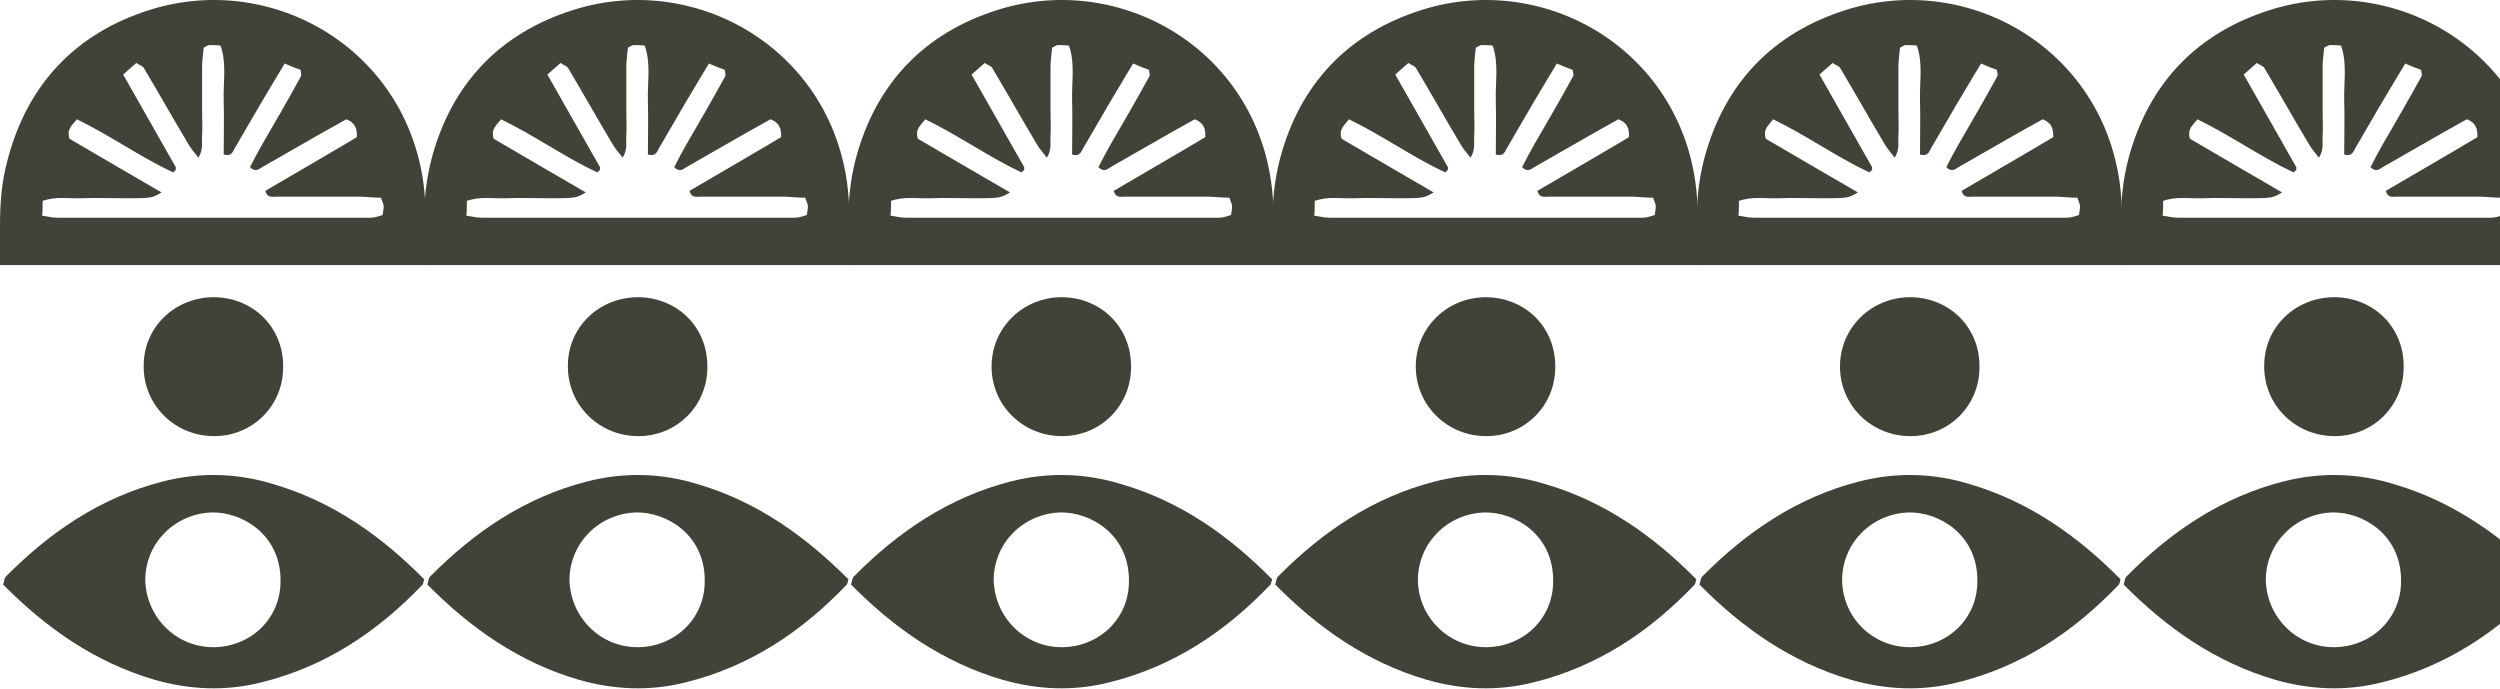 <svg width="475" height="131" viewBox="0 0 475 131" fill="none" xmlns="http://www.w3.org/2000/svg">
<path d="M80.6 110.065C80.4 110.765 80.4 110.965 80.3 111.065C71.7 120.065 61.8 126.665 49.6 129.665C42.8 131.365 36.1 131.065 29.4 129.165C18.1 125.865 8.8 119.365 0.6 111.065C0.8 110.465 0.8 109.865 1.1 109.565C9.5 101.065 19.2 94.465 31 91.465C38.1 89.665 45.2 89.865 52.2 92.065C63.3 95.365 72.5 101.865 80.6 110.065ZM40.7 122.965C47.7 122.865 53.4 117.465 53.3 110.265C53.3 101.465 45.9 97.265 40.3 97.365C33.3 97.565 27.7 103.065 27.6 110.065C27.7 117.265 33.5 123.065 40.7 122.965Z" fill="#404338"/>
<path d="M40.7 56.465C48.2 56.565 53.9 62.265 53.8 69.765C53.8 77.165 47.9 82.965 40.5 82.865C33.1 82.765 27.2 76.865 27.3 69.465C27.3 62.165 33.2 56.465 40.7 56.465Z" fill="#404338"/>
<path d="M80.9 44.565C80.9 42.565 80.9 40.565 80.8 38.565C79.4 10.565 52.7 -5.735 28.5 1.865C14.5 6.265 5.3 15.865 1.5 30.165C0.3 34.365 0 38.665 0 42.965V50.365H80.9V44.565ZM8.1 38.165C10.7 37.265 13.2 37.765 15.6 37.665C18.3 37.565 20.9 37.665 23.6 37.665C28.8 37.665 28.8 37.665 30.7 36.565C24.7 33.065 18.8 29.665 13.2 26.365C12.6 24.465 13.8 23.765 14.6 22.665C21 25.765 26.7 29.865 32.9 32.765C33.2 32.465 33.3 32.365 33.4 32.265C33.4 32.165 33.4 31.865 33.4 31.765C30.1 25.965 26.8 20.165 23.4 14.165C24.3 13.365 25.1 12.665 25.9 11.965C26.5 12.365 27.1 12.565 27.3 12.865C30.1 17.565 32.8 22.365 35.6 27.065C36.1 27.965 36.8 28.865 37.7 29.965C38.7 28.365 38.3 26.965 38.4 25.765C38.5 24.265 38.4 22.765 38.4 21.265C38.4 19.965 38.4 18.565 38.4 17.265C38.4 15.765 38.4 14.265 38.4 12.765C38.4 11.465 38.6 10.165 38.7 9.065C39.3 8.765 39.5 8.565 39.8 8.565C40.4 8.565 41.1 8.565 41.9 8.665C43.1 12.065 42.4 15.565 42.5 19.065C42.6 22.565 42.5 25.965 42.5 29.365C44 29.765 44.2 28.865 44.6 28.165C46.9 24.265 49.1 20.365 51.4 16.565C52.2 15.165 53.1 13.765 54.1 12.065C55.2 12.565 56.2 12.965 57.1 13.265C57.2 13.865 57.3 14.265 57.2 14.465C54.8 18.865 52.3 23.165 49.8 27.465C49 28.865 48.2 30.365 47.5 31.765C48.5 32.765 49.2 32.165 49.8 31.765C53.7 29.565 57.6 27.265 61.5 25.065C62.9 24.265 64.4 23.465 65.8 22.665C67.4 23.265 67.9 24.365 67.8 26.065C62.1 29.465 56.2 32.865 50.4 36.265C50.8 37.665 51.7 37.365 52.5 37.365C57.7 37.365 62.8 37.365 68 37.365C69.5 37.365 70.9 37.565 72.4 37.565C72.6 38.265 72.9 38.765 72.9 39.165C72.9 39.665 72.8 40.165 72.7 40.865C72 41.065 71.2 41.365 70.4 41.365C50.6 41.365 30.8 41.365 11 41.365C10 41.365 9.1 41.165 8 40.965C8.1 40.165 8.1 39.265 8.1 38.165Z" fill="#404338"/>
<path d="M161.2 110.065C161 110.765 161 110.965 160.9 111.065C152.3 120.065 142.4 126.665 130.2 129.665C123.4 131.365 116.7 131.065 110 129.165C98.7 125.865 89.4 119.365 81.2 111.065C81.4 110.465 81.4 109.865 81.7 109.565C90.1 101.065 99.8 94.465 111.6 91.465C118.7 89.665 125.8 89.865 132.8 92.065C143.9 95.365 153 101.865 161.2 110.065ZM121.3 122.965C128.3 122.865 134 117.465 133.9 110.265C133.9 101.465 126.5 97.265 120.9 97.365C113.9 97.565 108.3 103.065 108.2 110.065C108.3 117.265 114.1 123.065 121.3 122.965Z" fill="#404338"/>
<path d="M121.3 56.465C128.8 56.565 134.5 62.265 134.4 69.765C134.4 77.165 128.5 82.965 121.1 82.865C113.7 82.765 107.8 76.865 107.9 69.465C107.9 62.165 113.8 56.465 121.3 56.465Z" fill="#404338"/>
<path d="M161.4 44.565C161.4 42.565 161.4 40.565 161.3 38.565C159.9 10.565 133.2 -5.735 109 1.865C95 6.265 85.8 15.865 82 30.165C80.9 34.365 80.5 38.665 80.6 42.965V50.365H161.5L161.4 44.565ZM88.7 38.165C91.3 37.265 93.8 37.765 96.2 37.665C98.9 37.565 101.5 37.665 104.2 37.665C109.4 37.665 109.4 37.665 111.3 36.565C105.3 33.065 99.4 29.665 93.8 26.365C93.2 24.465 94.4 23.765 95.2 22.665C101.6 25.765 107.3 29.865 113.5 32.765C113.8 32.465 113.9 32.365 114 32.265C114 32.165 114 31.865 114 31.765C110.7 25.965 107.4 20.165 104 14.165C104.9 13.365 105.7 12.665 106.5 11.965C107.1 12.365 107.7 12.565 107.9 12.865C110.7 17.565 113.4 22.365 116.2 27.065C116.7 27.965 117.4 28.865 118.3 29.965C119.3 28.365 118.9 26.965 119 25.765C119.1 24.265 119 22.765 119 21.265C119 19.965 119 18.565 119 17.265C119 15.765 119 14.265 119 12.765C119 11.465 119.2 10.165 119.3 9.065C119.9 8.765 120.1 8.565 120.4 8.565C121 8.565 121.7 8.565 122.5 8.665C123.7 12.065 123 15.565 123.1 19.065C123.2 22.565 123.1 25.965 123.1 29.365C124.6 29.765 124.8 28.865 125.2 28.165C127.5 24.265 129.7 20.365 132 16.565C132.8 15.165 133.7 13.765 134.7 12.065C135.8 12.565 136.8 12.965 137.7 13.265C137.8 13.865 137.9 14.265 137.8 14.465C135.4 18.865 132.9 23.165 130.4 27.465C129.6 28.865 128.8 30.365 128.1 31.765C129.1 32.765 129.8 32.165 130.4 31.765C134.3 29.565 138.2 27.265 142.1 25.065C143.5 24.265 145 23.465 146.4 22.665C148 23.265 148.5 24.365 148.4 26.065C142.7 29.465 136.8 32.865 131 36.265C131.4 37.665 132.3 37.365 133.1 37.365C138.3 37.365 143.4 37.365 148.6 37.365C150.1 37.365 151.5 37.565 153 37.565C153.2 38.265 153.5 38.765 153.5 39.165C153.5 39.665 153.4 40.165 153.3 40.865C152.6 41.065 151.8 41.365 151 41.365C131.2 41.365 111.4 41.365 91.6 41.365C90.6 41.365 89.7 41.165 88.6 40.965C88.7 40.165 88.7 39.265 88.7 38.165Z" fill="#404338"/>
<path d="M241.7 110.065C241.5 110.765 241.5 110.965 241.4 111.065C232.8 120.065 222.9 126.665 210.7 129.665C203.9 131.365 197.2 131.065 190.5 129.165C179.2 125.865 169.9 119.365 161.7 111.065C161.9 110.465 161.9 109.865 162.2 109.565C170.6 101.065 180.3 94.465 192.1 91.465C199.2 89.665 206.3 89.865 213.3 92.065C224.5 95.365 233.6 101.865 241.7 110.065ZM201.9 122.965C208.9 122.865 214.6 117.465 214.5 110.265C214.5 101.465 207.1 97.265 201.5 97.365C194.5 97.565 188.9 103.065 188.8 110.065C188.9 117.265 194.7 123.065 201.9 122.965Z" fill="#404338"/>
<path d="M201.8 56.465C209.3 56.565 215 62.265 214.9 69.765C214.9 77.165 209 82.965 201.6 82.865C194.2 82.765 188.3 76.865 188.4 69.465C188.5 62.165 194.4 56.465 201.8 56.465Z" fill="#404338"/>
<path d="M242 44.565C242 42.565 242 40.565 241.9 38.565C240.5 10.565 213.8 -5.735 189.6 1.865C175.6 6.265 166.4 15.865 162.6 30.165C161.5 34.365 161.1 38.665 161.2 42.965V50.365H242V44.565ZM169.3 38.165C171.9 37.265 174.4 37.765 176.8 37.665C179.5 37.565 182.1 37.665 184.8 37.665C190 37.665 190 37.665 191.9 36.565C185.9 33.065 180 29.665 174.4 26.365C173.8 24.465 175 23.765 175.8 22.665C182.2 25.765 187.9 29.865 194.1 32.765C194.4 32.465 194.5 32.365 194.6 32.265C194.6 32.165 194.6 31.865 194.6 31.765C191.3 25.965 188 20.165 184.6 14.165C185.5 13.365 186.3 12.665 187.1 11.965C187.7 12.365 188.3 12.565 188.5 12.865C191.3 17.565 194 22.365 196.8 27.065C197.3 27.965 198 28.865 198.9 29.965C199.9 28.365 199.5 26.965 199.6 25.765C199.7 24.265 199.6 22.765 199.6 21.265C199.6 19.965 199.6 18.565 199.6 17.265C199.6 15.765 199.6 14.265 199.6 12.765C199.6 11.465 199.8 10.165 199.9 9.065C200.5 8.765 200.7 8.565 201 8.565C201.6 8.565 202.3 8.565 203.1 8.665C204.3 12.065 203.6 15.565 203.7 19.065C203.8 22.565 203.7 25.965 203.7 29.365C205.2 29.765 205.4 28.865 205.8 28.165C208.1 24.265 210.3 20.365 212.6 16.565C213.4 15.165 214.3 13.765 215.3 12.065C216.4 12.565 217.4 12.965 218.3 13.265C218.4 13.865 218.5 14.265 218.4 14.465C216 18.865 213.5 23.165 211 27.465C210.2 28.865 209.4 30.365 208.7 31.765C209.7 32.765 210.4 32.165 211 31.765C214.9 29.565 218.8 27.265 222.7 25.065C224.1 24.265 225.6 23.465 227 22.665C228.6 23.265 229.1 24.365 229 26.065C223.3 29.465 217.4 32.865 211.6 36.265C212 37.665 212.9 37.365 213.7 37.365C218.9 37.365 224 37.365 229.2 37.365C230.7 37.365 232.1 37.565 233.6 37.565C233.8 38.265 234.1 38.765 234.1 39.165C234.1 39.665 234 40.165 233.9 40.865C233.2 41.065 232.4 41.365 231.6 41.365C211.8 41.365 192 41.365 172.2 41.365C171.2 41.365 170.3 41.165 169.2 40.965C169.3 40.165 169.3 39.265 169.3 38.165Z" fill="#404338"/>
<path d="M322.3 110.065C322.1 110.765 322.1 110.965 322 111.065C313.4 120.065 303.5 126.665 291.3 129.665C284.5 131.365 277.8 131.065 271.1 129.165C259.8 125.865 250.5 119.365 242.3 111.065C242.5 110.465 242.5 109.865 242.8 109.565C251.2 101.065 260.9 94.465 272.7 91.465C279.8 89.665 286.9 89.865 293.9 92.065C305 95.365 314.2 101.865 322.3 110.065ZM282.5 122.965C289.5 122.865 295.2 117.465 295.1 110.265C295.1 101.465 287.7 97.265 282.1 97.365C275.1 97.565 269.5 103.065 269.4 110.065C269.4 117.265 275.3 123.065 282.5 122.965Z" fill="#404338"/>
<path d="M282.4 56.465C289.9 56.565 295.6 62.265 295.5 69.765C295.5 77.165 289.6 82.965 282.2 82.865C274.8 82.765 268.9 76.865 269 69.465C269.1 62.165 275 56.465 282.4 56.465Z" fill="#404338"/>
<path d="M322.6 44.565C322.6 42.565 322.6 40.565 322.5 38.565C321.1 10.565 294.4 -5.735 270.2 1.865C256.2 6.265 247 15.865 243.2 30.165C242.1 34.365 241.7 38.665 241.8 42.965V50.365H322.7L322.6 44.565ZM249.8 38.165C252.4 37.265 254.9 37.765 257.3 37.665C260 37.565 262.6 37.665 265.3 37.665C270.5 37.665 270.5 37.665 272.4 36.565C266.4 33.065 260.5 29.665 254.9 26.365C254.3 24.465 255.5 23.765 256.3 22.665C262.7 25.765 268.4 29.865 274.6 32.765C274.9 32.465 275 32.365 275.1 32.265C275.1 32.165 275.1 31.865 275.1 31.765C271.8 25.965 268.5 20.165 265.1 14.165C266 13.365 266.8 12.665 267.6 11.965C268.2 12.365 268.8 12.565 269 12.865C271.8 17.565 274.5 22.365 277.3 27.065C277.8 27.965 278.5 28.865 279.4 29.965C280.4 28.365 280 26.965 280.1 25.765C280.2 24.265 280.1 22.765 280.1 21.265C280.1 19.965 280.1 18.565 280.1 17.265C280.1 15.765 280.1 14.265 280.1 12.765C280.1 11.465 280.3 10.165 280.4 9.065C281 8.765 281.2 8.565 281.5 8.565C282.1 8.565 282.8 8.565 283.6 8.665C284.8 12.065 284.1 15.565 284.2 19.065C284.3 22.565 284.2 25.965 284.2 29.365C285.7 29.765 285.9 28.865 286.3 28.165C288.6 24.265 290.8 20.365 293.1 16.565C293.9 15.165 294.8 13.765 295.8 12.065C296.9 12.565 297.9 12.965 298.8 13.265C298.9 13.865 299 14.265 298.9 14.465C296.5 18.865 294 23.165 291.5 27.465C290.7 28.865 289.9 30.365 289.2 31.765C290.2 32.765 290.9 32.165 291.5 31.765C295.4 29.565 299.3 27.265 303.2 25.065C304.6 24.265 306.1 23.465 307.5 22.665C309.1 23.265 309.6 24.365 309.5 26.065C303.8 29.465 297.9 32.865 292.1 36.265C292.5 37.665 293.4 37.365 294.2 37.365C299.4 37.365 304.5 37.365 309.7 37.365C311.2 37.365 312.6 37.565 314.1 37.565C314.3 38.265 314.6 38.765 314.6 39.165C314.6 39.665 314.5 40.165 314.4 40.865C313.7 41.065 312.9 41.365 312.1 41.365C292.3 41.365 272.5 41.365 252.7 41.365C251.7 41.365 250.8 41.165 249.7 40.965C249.8 40.165 249.8 39.265 249.8 38.165Z" fill="#404338"/>
<path d="M402.9 110.065C402.7 110.765 402.7 110.965 402.6 111.065C394 120.065 384.1 126.665 371.9 129.665C365.1 131.365 358.4 131.065 351.7 129.165C340.4 125.865 331.1 119.365 322.9 111.065C323.1 110.465 323.1 109.865 323.4 109.565C331.8 101.065 341.5 94.465 353.3 91.465C360.4 89.665 367.5 89.865 374.5 92.065C385.6 95.365 394.8 101.865 402.9 110.065ZM363.1 122.965C370.1 122.865 375.8 117.465 375.7 110.265C375.7 101.465 368.3 97.265 362.7 97.365C355.7 97.565 350.1 103.065 350 110.065C350 117.265 355.8 123.065 363.1 122.965Z" fill="#404338"/>
<path d="M363 56.465C370.5 56.565 376.2 62.265 376.1 69.765C376.1 77.165 370.2 82.965 362.8 82.865C355.4 82.765 349.5 76.865 349.6 69.465C349.7 62.165 355.6 56.465 363 56.465Z" fill="#404338"/>
<path d="M403.2 44.565C403.2 42.565 403.2 40.565 403.1 38.565C401.7 10.565 375 -5.735 350.8 1.865C336.8 6.265 327.6 15.865 323.8 30.165C322.7 34.365 322.3 38.665 322.4 42.965V50.365H403.3L403.2 44.565ZM330.4 38.165C333 37.265 335.5 37.765 337.9 37.665C340.6 37.565 343.2 37.665 345.9 37.665C351.1 37.665 351.1 37.665 353 36.565C347 33.065 341.1 29.665 335.5 26.365C334.9 24.465 336.1 23.765 336.9 22.665C343.3 25.765 349 29.865 355.2 32.765C355.5 32.465 355.6 32.365 355.7 32.265C355.7 32.165 355.7 31.865 355.7 31.765C352.4 25.965 349.1 20.165 345.7 14.165C346.6 13.365 347.4 12.665 348.2 11.965C348.8 12.365 349.4 12.565 349.6 12.865C352.4 17.565 355.1 22.365 357.9 27.065C358.4 27.965 359.1 28.865 360 29.965C361 28.365 360.6 26.965 360.7 25.765C360.8 24.265 360.7 22.765 360.7 21.265C360.7 19.965 360.7 18.565 360.7 17.265C360.7 15.765 360.7 14.265 360.7 12.765C360.7 11.465 360.9 10.165 361 9.065C361.6 8.765 361.8 8.565 362.1 8.565C362.7 8.565 363.4 8.565 364.2 8.665C365.4 12.065 364.7 15.565 364.8 19.065C364.9 22.565 364.8 25.965 364.8 29.365C366.3 29.765 366.5 28.865 366.9 28.165C369.2 24.265 371.4 20.365 373.7 16.565C374.5 15.165 375.4 13.765 376.4 12.065C377.5 12.565 378.5 12.965 379.4 13.265C379.5 13.865 379.6 14.265 379.5 14.465C377.1 18.865 374.6 23.165 372.1 27.465C371.3 28.865 370.5 30.365 369.8 31.765C370.8 32.765 371.5 32.165 372.1 31.765C376 29.565 379.9 27.265 383.8 25.065C385.2 24.265 386.7 23.465 388.1 22.665C389.7 23.265 390.2 24.365 390.1 26.065C384.4 29.465 378.5 32.865 372.7 36.265C373.1 37.665 374 37.365 374.8 37.365C380 37.365 385.1 37.365 390.3 37.365C391.8 37.365 393.2 37.565 394.7 37.565C394.9 38.265 395.2 38.765 395.2 39.165C395.2 39.665 395.1 40.165 395 40.865C394.3 41.065 393.5 41.365 392.7 41.365C372.9 41.365 353.1 41.365 333.3 41.365C332.3 41.365 331.4 41.165 330.3 40.965C330.4 40.165 330.4 39.265 330.4 38.165Z" fill="#404338"/>
<path d="M483.5 110.065C483.3 110.765 483.3 110.965 483.2 111.065C474.6 120.065 464.7 126.665 452.5 129.665C445.7 131.365 439 131.065 432.3 129.165C421 125.865 411.7 119.365 403.5 111.065C403.7 110.465 403.7 109.865 404 109.565C412.4 101.065 422.1 94.465 433.9 91.465C441 89.665 448.1 89.865 455.1 92.065C466.2 95.365 475.4 101.865 483.5 110.065ZM443.6 122.965C450.6 122.865 456.3 117.465 456.2 110.265C456.2 101.465 448.8 97.265 443.2 97.365C436.2 97.565 430.6 103.065 430.5 110.065C430.6 117.265 436.4 123.065 443.6 122.965Z" fill="#404338"/>
<path d="M443.6 56.465C451.1 56.565 456.8 62.265 456.7 69.765C456.7 77.165 450.8 82.965 443.4 82.865C436 82.765 430.1 76.865 430.2 69.465C430.2 62.165 436.1 56.465 443.6 56.465Z" fill="#404338"/>
<path d="M483.8 44.565C483.8 42.565 483.8 40.565 483.7 38.565C482.3 10.565 455.6 -5.735 431.4 1.865C417.4 6.265 408.2 15.865 404.4 30.165C403.3 34.365 402.9 38.665 403 42.965V50.365H483.9L483.8 44.565ZM411 38.165C413.6 37.265 416.1 37.765 418.5 37.665C421.2 37.565 423.8 37.665 426.5 37.665C431.7 37.665 431.7 37.665 433.6 36.565C427.6 33.065 421.7 29.665 416.1 26.365C415.5 24.465 416.7 23.765 417.5 22.665C423.9 25.765 429.6 29.865 435.8 32.765C436.1 32.465 436.2 32.365 436.3 32.265C436.3 32.165 436.3 31.865 436.3 31.765C433 25.965 429.7 20.165 426.3 14.165C427.2 13.365 428 12.665 428.8 11.965C429.4 12.365 430 12.565 430.2 12.865C433 17.565 435.7 22.365 438.5 27.065C439 27.965 439.7 28.865 440.6 29.965C441.6 28.365 441.2 26.965 441.3 25.765C441.4 24.265 441.3 22.765 441.3 21.265C441.3 19.965 441.3 18.565 441.3 17.265C441.3 15.765 441.3 14.265 441.3 12.765C441.3 11.465 441.5 10.165 441.6 9.065C442.2 8.765 442.4 8.565 442.7 8.565C443.3 8.565 444 8.565 444.8 8.665C446 12.065 445.3 15.565 445.4 19.065C445.5 22.565 445.4 25.965 445.4 29.365C446.9 29.765 447.1 28.865 447.5 28.165C449.8 24.265 452 20.365 454.3 16.565C455.1 15.165 456 13.765 457 12.065C458.1 12.565 459.1 12.965 460 13.265C460.1 13.865 460.2 14.265 460.1 14.465C457.7 18.865 455.2 23.165 452.7 27.465C451.9 28.865 451.1 30.365 450.4 31.765C451.4 32.765 452.1 32.165 452.7 31.765C456.6 29.565 460.5 27.265 464.4 25.065C465.8 24.265 467.3 23.465 468.7 22.665C470.3 23.265 470.8 24.365 470.7 26.065C465 29.465 459.1 32.865 453.3 36.265C453.7 37.665 454.6 37.365 455.4 37.365C460.6 37.365 465.7 37.365 470.9 37.365C472.4 37.365 473.8 37.565 475.3 37.565C475.5 38.265 475.8 38.765 475.8 39.165C475.8 39.665 475.7 40.165 475.6 40.865C474.9 41.065 474.1 41.365 473.3 41.365C453.5 41.365 433.7 41.365 413.9 41.365C412.9 41.365 412 41.165 410.9 40.965C411 40.165 411 39.265 411 38.165Z" fill="#404338"/>
<path d="M564.1 110.065C563.9 110.765 563.9 110.965 563.8 111.065C555.2 120.065 545.3 126.665 533.1 129.665C526.3 131.365 519.6 131.065 512.9 129.165C501.6 125.865 492.3 119.365 484.1 111.065C484.3 110.465 484.3 109.865 484.6 109.565C493 101.065 502.7 94.465 514.5 91.465C521.6 89.665 528.7 89.865 535.7 92.065C546.8 95.365 555.9 101.865 564.1 110.065ZM524.2 122.965C531.2 122.865 536.9 117.465 536.8 110.265C536.8 101.465 529.4 97.265 523.8 97.365C516.8 97.565 511.2 103.065 511.1 110.065C511.2 117.265 517 123.065 524.2 122.965Z" fill="#404338"/>
<path d="M524.2 56.465C531.7 56.565 537.4 62.265 537.3 69.765C537.3 77.165 531.4 82.965 524 82.865C516.6 82.765 510.7 76.865 510.8 69.465C510.8 62.165 516.7 56.465 524.2 56.465Z" fill="#404338"/>
<path d="M564.3 44.565C564.3 42.565 564.3 40.565 564.2 38.565C562.8 10.565 536.1 -5.735 511.9 1.865C497.9 6.265 488.7 15.865 484.9 30.165C483.8 34.365 483.4 38.665 483.5 42.965V50.365H564.4L564.3 44.565ZM491.6 38.165C494.2 37.265 496.7 37.765 499.1 37.665C501.8 37.565 504.4 37.665 507.1 37.665C512.3 37.665 512.3 37.665 514.2 36.565C508.2 33.065 502.3 29.665 496.7 26.365C496.1 24.465 497.3 23.765 498.1 22.665C504.5 25.765 510.2 29.865 516.4 32.765C516.7 32.465 516.8 32.365 516.9 32.265C516.9 32.165 516.9 31.865 516.9 31.765C513.6 25.965 510.3 20.165 506.9 14.165C507.8 13.365 508.6 12.665 509.4 11.965C510 12.365 510.6 12.565 510.8 12.865C513.6 17.565 516.3 22.365 519.1 27.065C519.6 27.965 520.3 28.865 521.2 29.965C522.2 28.365 521.8 26.965 521.9 25.765C522 24.265 521.9 22.765 521.9 21.265C521.9 19.965 521.9 18.565 521.9 17.265C521.9 15.765 521.9 14.265 521.9 12.765C521.9 11.465 522.1 10.165 522.2 9.065C522.8 8.765 523 8.565 523.3 8.565C523.9 8.565 524.6 8.565 525.4 8.665C526.6 12.065 525.9 15.565 526 19.065C526.1 22.565 526 25.965 526 29.365C527.5 29.765 527.7 28.865 528.1 28.165C530.4 24.265 532.6 20.365 534.9 16.565C535.7 15.165 536.6 13.765 537.6 12.065C538.7 12.565 539.7 12.965 540.6 13.265C540.7 13.865 540.8 14.265 540.7 14.465C538.3 18.865 535.8 23.165 533.3 27.465C532.5 28.865 531.7 30.365 531 31.765C532 32.765 532.7 32.165 533.3 31.765C537.2 29.565 541.1 27.265 545 25.065C546.4 24.265 547.9 23.465 549.3 22.665C550.9 23.265 551.4 24.365 551.3 26.065C545.6 29.465 539.7 32.865 533.9 36.265C534.3 37.665 535.2 37.365 536 37.365C541.2 37.365 546.3 37.365 551.5 37.365C553 37.365 554.4 37.565 555.9 37.565C556.1 38.265 556.4 38.765 556.4 39.165C556.4 39.665 556.3 40.165 556.2 40.865C555.5 41.065 554.7 41.365 553.9 41.365C534.1 41.365 514.3 41.365 494.5 41.365C493.5 41.365 492.6 41.165 491.5 40.965C491.6 40.165 491.6 39.265 491.6 38.165Z" fill="#404338"/>
<path d="M644.6 110.065C644.4 110.765 644.4 110.965 644.3 111.065C635.7 120.065 625.8 126.665 613.6 129.665C606.8 131.365 600.1 131.065 593.4 129.165C582.1 125.865 572.8 119.365 564.6 111.065C564.8 110.465 564.8 109.865 565.1 109.565C573.6 101.065 583.2 94.465 595 91.465C602.1 89.665 609.2 89.865 616.2 92.065C627.4 95.365 636.5 101.865 644.6 110.065ZM604.8 122.965C611.8 122.865 617.5 117.465 617.4 110.265C617.4 101.465 610 97.265 604.4 97.365C597.4 97.565 591.8 103.065 591.7 110.065C591.8 117.265 597.6 123.065 604.8 122.965Z" fill="#404338"/>
<path d="M604.7 56.465C612.2 56.565 617.9 62.265 617.8 69.765C617.8 77.165 611.9 82.965 604.5 82.865C597.1 82.765 591.2 76.865 591.3 69.465C591.4 62.165 597.3 56.465 604.7 56.465Z" fill="#404338"/>
<path d="M644.9 44.565C644.9 42.565 644.9 40.565 644.8 38.565C643.4 10.565 616.7 -5.735 592.5 1.865C578.5 6.265 569.3 15.865 565.5 30.165C564.4 34.365 564 38.665 564.1 42.965V50.365H645L644.9 44.565ZM572.2 38.165C574.8 37.265 577.3 37.765 579.7 37.665C582.4 37.565 585 37.665 587.7 37.665C592.9 37.665 592.9 37.665 594.8 36.565C588.8 33.065 582.9 29.665 577.3 26.365C576.7 24.465 577.9 23.765 578.7 22.665C585.1 25.765 590.8 29.865 597 32.765C597.3 32.465 597.4 32.365 597.5 32.265C597.5 32.165 597.5 31.865 597.5 31.765C594.2 25.965 590.9 20.165 587.5 14.165C588.4 13.365 589.2 12.665 590 11.965C590.6 12.365 591.2 12.565 591.4 12.865C594.2 17.565 596.9 22.365 599.7 27.065C600.2 27.965 600.9 28.865 601.8 29.965C602.8 28.365 602.4 26.965 602.5 25.765C602.6 24.265 602.5 22.765 602.5 21.265C602.5 19.965 602.5 18.565 602.5 17.265C602.5 15.765 602.5 14.265 602.5 12.765C602.5 11.465 602.7 10.165 602.8 9.065C603.4 8.765 603.6 8.565 603.9 8.565C604.5 8.565 605.2 8.565 606 8.665C607.2 12.065 606.5 15.565 606.6 19.065C606.7 22.565 606.6 25.965 606.6 29.365C608.1 29.765 608.3 28.865 608.7 28.165C611 24.265 613.2 20.365 615.5 16.565C616.3 15.165 617.2 13.765 618.2 12.065C619.3 12.565 620.3 12.965 621.2 13.265C621.3 13.865 621.4 14.265 621.3 14.465C618.9 18.865 616.4 23.165 613.9 27.465C613.1 28.865 612.3 30.365 611.6 31.765C612.6 32.765 613.3 32.165 613.9 31.765C617.8 29.565 621.7 27.265 625.6 25.065C627 24.265 628.5 23.465 629.9 22.665C631.5 23.265 632 24.365 631.9 26.065C626.2 29.465 620.3 32.865 614.5 36.265C614.9 37.665 615.8 37.365 616.6 37.365C621.8 37.365 626.9 37.365 632.1 37.365C633.6 37.365 635 37.565 636.5 37.565C636.7 38.265 637 38.765 637 39.165C637 39.665 636.9 40.165 636.8 40.865C636.1 41.065 635.3 41.365 634.5 41.365C614.7 41.365 594.9 41.365 575.1 41.365C574.1 41.365 573.2 41.165 572.1 40.965C572.2 40.165 572.2 39.265 572.2 38.165Z" fill="#404338"/>
</svg>

